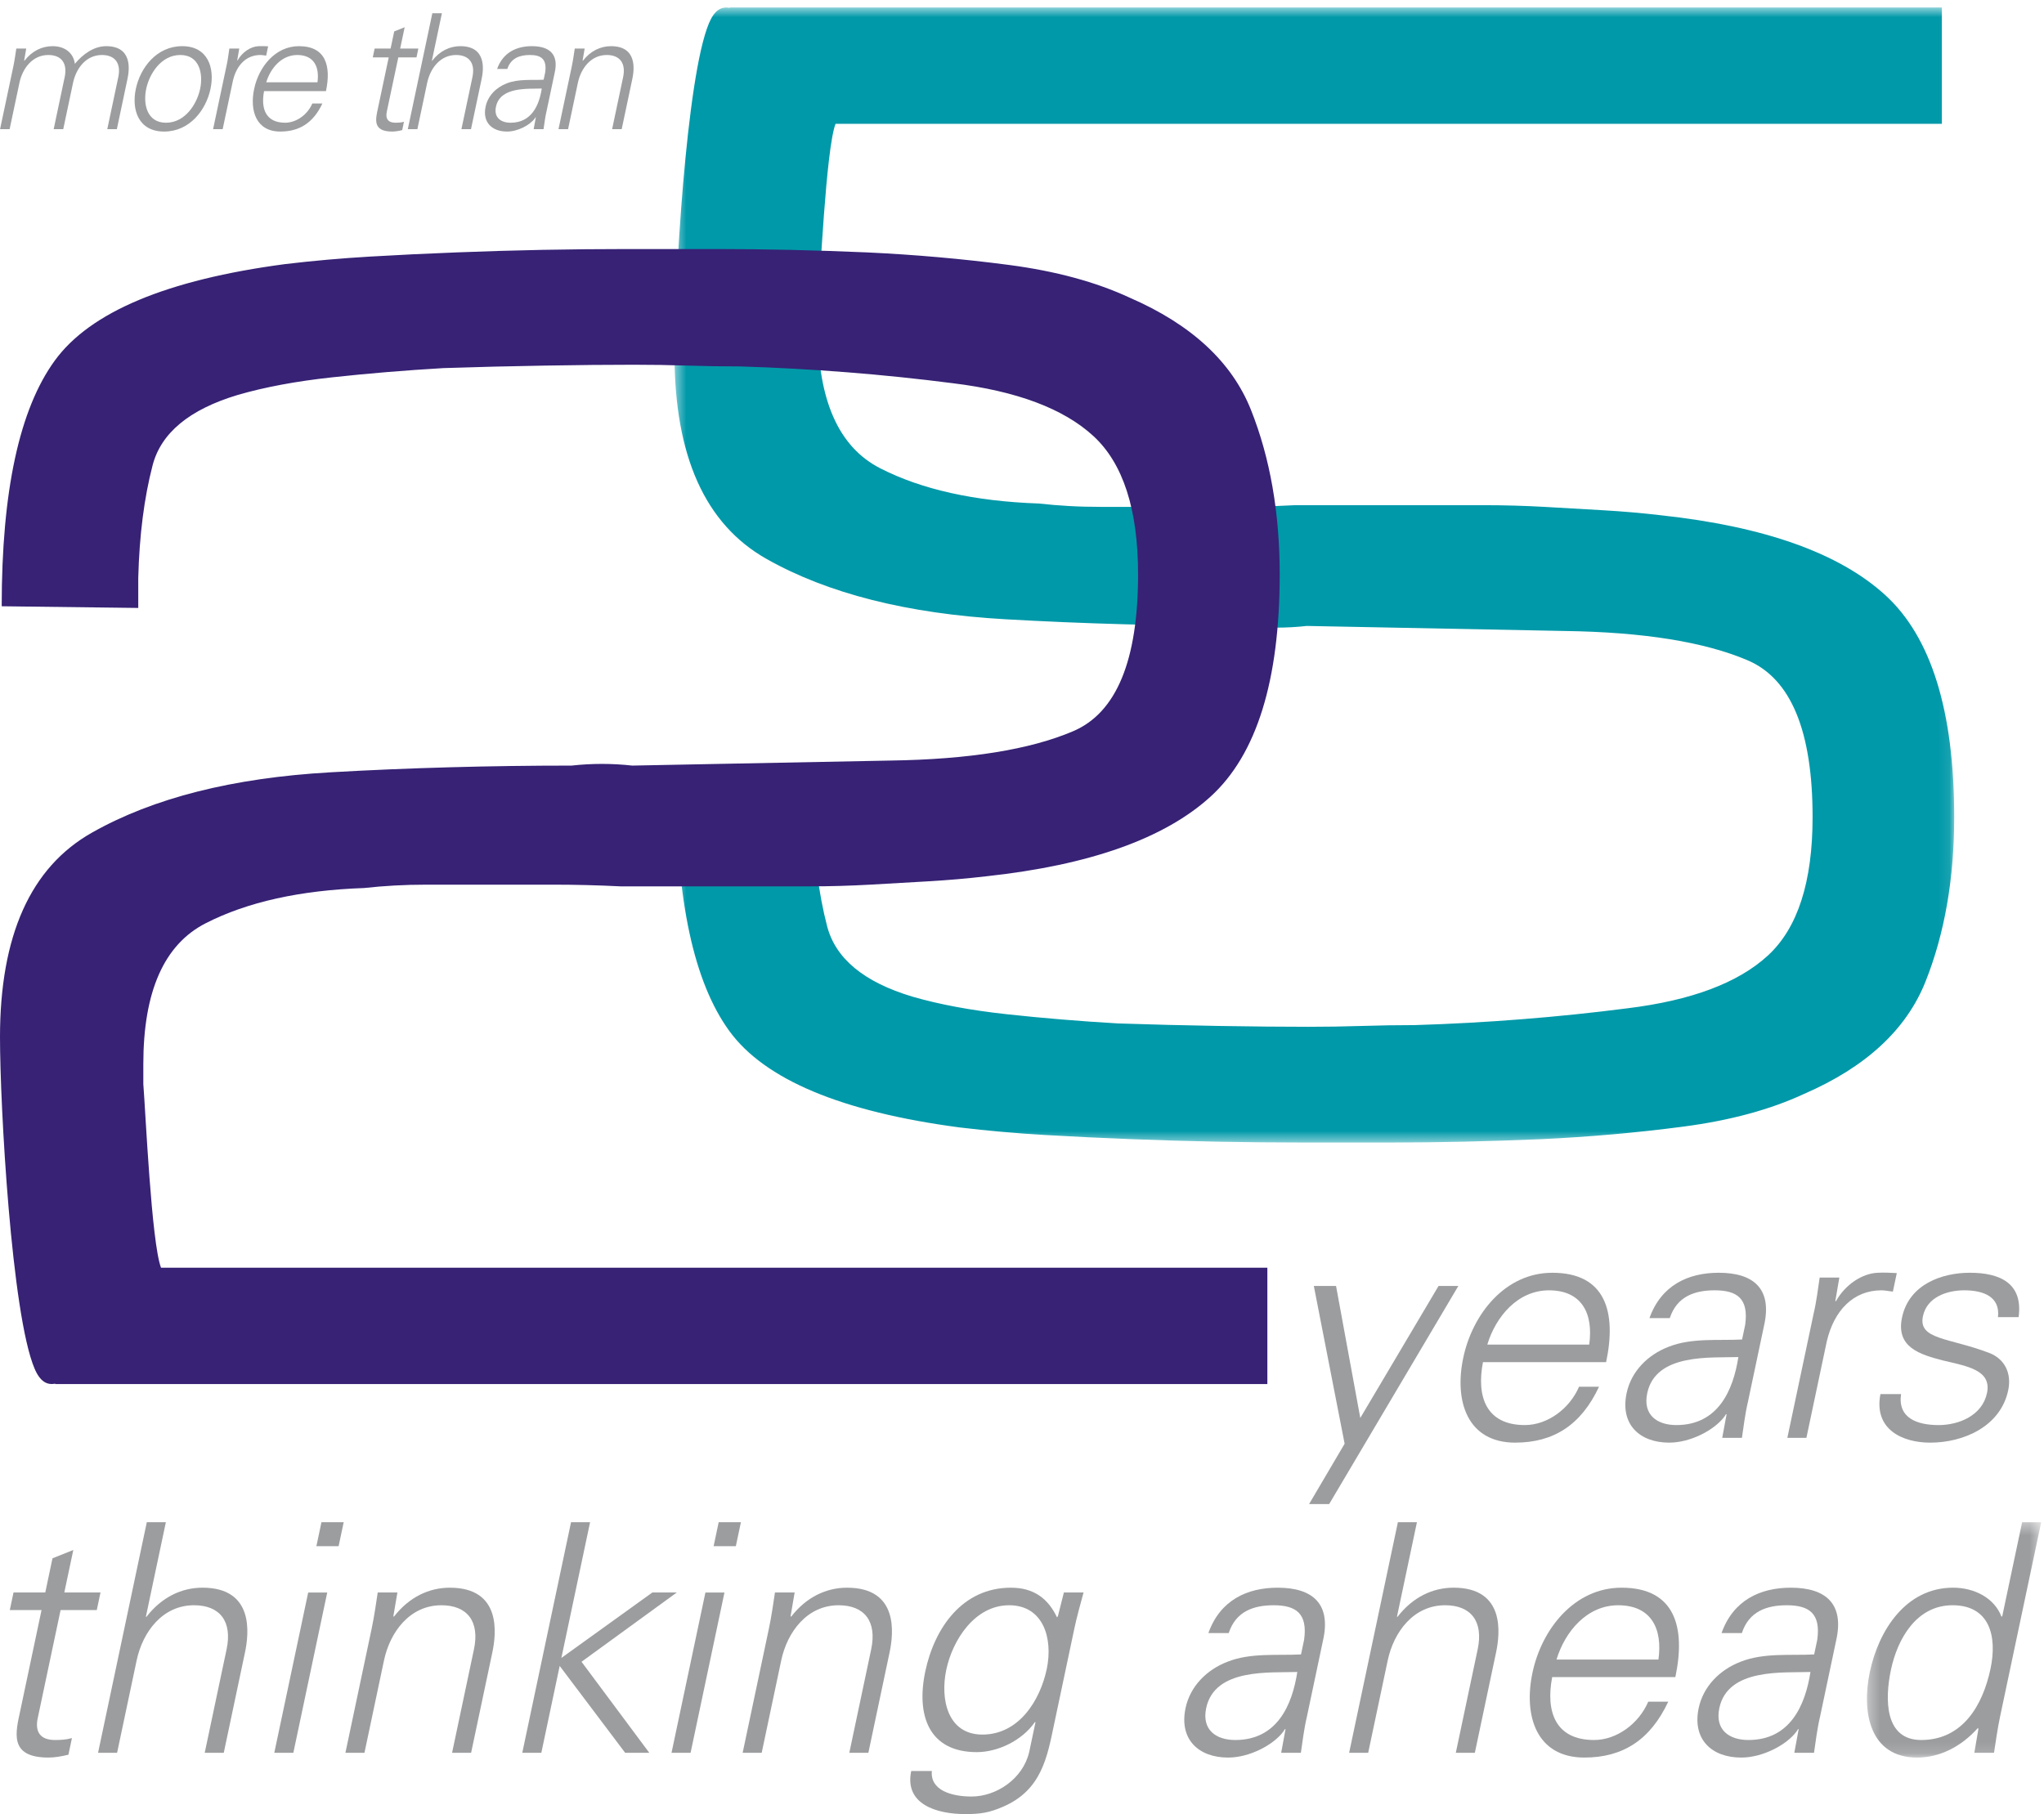 <?xml version="1.0" encoding="UTF-8"?>
<svg width="178px" height="158px" viewBox="0 0 178 158" version="1.1" xmlns="http://www.w3.org/2000/svg" xmlns:xlink="http://www.w3.org/1999/xlink">
    <!-- Generator: Sketch 51 (57462) - http://www.bohemiancoding.com/sketch -->
    <title>Group 60</title>
    <desc>Created with Sketch.</desc>
    <defs>
        <polygon id="path-1" points="0.471 0.651 111.912 0.651 111.912 99.509 0.471 99.509"></polygon>
        <polygon id="path-3" points="0.332 0.361 15.508 0.361 15.508 20.859 0.332 20.859"></polygon>
    </defs>
    <g id="Page-1" stroke="none" stroke-width="1" fill="none" fill-rule="evenodd">
        <g id="Group-60">
            <g id="Group-6">
                <g id="Group-3" transform="translate(58.269, 0)">
                    <mask id="mask-2" fill="white">
                        <use xlink:href="#path-1"></use>
                    </mask>
                    <g id="Clip-2"></g>
                    <path d="M14.494,10.783 L110.838,10.783 L110.838,0.651 L5.281,0.651 L5.281,0.687 C4.566,0.546 3.966,0.86 3.481,1.999 C1.474,6.724 0.471,24.914 0.471,30.854 C0.471,39.716 3.137,45.657 8.474,48.675 C13.808,51.694 20.734,53.447 29.25,53.934 C32.675,54.13 36.151,54.276 39.674,54.372 C43.198,54.47 46.722,54.517 50.246,54.517 C51.126,54.616 52.007,54.664 52.889,54.664 C53.769,54.664 54.651,54.616 55.532,54.517 L77.996,54.956 C84.846,55.054 90.157,55.905 93.927,57.512 C97.694,59.119 99.579,63.672 99.579,71.17 C99.579,76.819 98.281,80.837 95.688,83.222 C93.093,85.609 89.007,87.142 83.428,87.822 C80.393,88.213 77.335,88.53 74.251,88.772 C71.168,89.017 68.06,89.187 64.928,89.283 C63.361,89.283 61.819,89.309 60.303,89.357 C58.785,89.407 57.243,89.43 55.678,89.43 C53.424,89.43 50.833,89.407 47.896,89.357 C44.961,89.309 42.024,89.235 39.087,89.137 C35.759,88.943 32.528,88.677 29.396,88.334 C26.263,87.994 23.524,87.482 21.174,86.8 C16.965,85.535 14.493,83.49 13.759,80.665 C13.025,77.842 12.608,74.58 12.512,70.878 L12.512,70.659 L12.512,70.294 L12.512,68.249 L0.619,68.395 C0.619,78.426 2.16,85.559 5.243,89.795 C8.326,94.03 15.008,96.832 25.285,98.194 C27.731,98.487 30.204,98.705 32.7,98.852 C35.196,98.997 37.715,99.118 40.262,99.217 C42.707,99.312 45.179,99.385 47.676,99.435 C50.173,99.483 52.643,99.509 55.091,99.509 L62.873,99.509 C64.928,99.509 67.057,99.483 69.26,99.435 C71.461,99.385 73.688,99.312 75.94,99.217 C80.148,99.02 84.285,98.655 88.347,98.12 C92.407,97.587 95.909,96.637 98.844,95.272 C104.227,92.935 107.751,89.674 109.416,85.485 C111.08,81.3 111.912,76.527 111.912,71.17 C111.912,61.919 109.906,55.467 105.892,51.815 C101.878,48.164 95.369,45.852 86.365,44.877 C84.7,44.682 83.011,44.537 81.3,44.439 C79.586,44.342 77.897,44.244 76.234,44.147 C74.472,44.05 72.733,44 71.022,44 L65.956,44 L60.23,44 L54.504,44 C52.545,44.099 50.613,44.147 48.705,44.147 L42.905,44.147 L40.262,44.147 L37.619,44.147 C36.639,44.147 35.711,44.124 34.829,44.074 C33.948,44.025 33.067,43.952 32.186,43.854 C26.607,43.66 22.005,42.637 18.385,40.787 C14.762,38.937 12.952,34.847 12.952,28.517 L12.952,27.649 L12.952,26.777 C13.148,24.362 13.661,12.959 14.493,10.787 L14.494,10.783 Z" id="Fill-1" fill="#0099A9" mask="url(#mask-2)"></path>
                </g>
                <path d="M111.441,50.028 C111.441,44.67 110.609,39.898 108.945,35.712 C107.28,31.525 103.756,28.263 98.374,25.925 C95.437,24.56 91.935,23.611 87.876,23.077 C83.812,22.543 79.676,22.178 75.469,21.982 C73.216,21.885 70.991,21.812 68.788,21.762 C66.586,21.715 64.457,21.69 62.402,21.69 L54.62,21.69 C52.172,21.69 49.7,21.715 47.205,21.762 C44.709,21.812 42.236,21.885 39.791,21.982 C37.244,22.08 34.725,22.2 32.228,22.347 C29.733,22.493 27.26,22.712 24.814,23.004 C14.537,24.367 7.855,27.167 4.772,31.403 C1.689,35.64 0.148,42.772 0.148,52.803 L12.04,52.95 L12.04,50.905 L12.04,50.538 L12.04,50.32 C12.137,46.618 12.554,43.356 13.288,40.533 C14.022,37.707 16.493,35.662 20.703,34.398 C23.053,33.715 25.792,33.204 28.925,32.864 C32.057,32.522 35.286,32.255 38.616,32.06 C41.553,31.962 44.488,31.89 47.425,31.842 C50.361,31.791 52.954,31.768 55.207,31.768 C56.771,31.768 58.314,31.791 59.832,31.842 C61.349,31.89 62.89,31.915 64.457,31.915 C67.589,32.01 70.697,32.182 73.781,32.425 C76.864,32.668 79.922,32.985 82.957,33.375 C88.536,34.055 92.622,35.59 95.217,37.977 C97.809,40.362 99.108,44.378 99.108,50.028 C99.108,57.525 97.223,62.078 93.455,63.685 C89.685,65.293 84.375,66.143 77.525,66.242 L55.06,66.68 C54.18,66.582 53.298,66.533 52.417,66.533 C51.536,66.533 50.655,66.582 49.775,66.68 C46.25,66.68 42.727,66.728 39.203,66.826 C35.679,66.922 32.203,67.068 28.778,67.265 C20.262,67.75 13.336,69.503 8.003,72.523 C2.666,75.54 0,81.481 0,90.344 C0,96.283 1.003,114.473 3.01,119.198 C3.494,120.338 4.095,120.651 4.809,120.511 L4.809,120.546 L110.367,120.546 L110.367,110.414 L14.023,110.414 L14.022,110.411 C13.19,108.238 12.675,96.835 12.481,94.42 L12.481,93.548 L12.481,92.681 C12.481,86.35 14.291,82.26 17.914,80.411 C21.533,78.56 26.136,77.538 31.715,77.343 C32.595,77.245 33.477,77.173 34.358,77.125 C35.238,77.075 36.168,77.051 37.148,77.051 L39.791,77.051 L42.433,77.051 L48.232,77.051 C50.142,77.051 52.074,77.1 54.032,77.198 L59.759,77.198 L65.485,77.198 L70.55,77.198 C72.262,77.198 74.001,77.148 75.763,77.051 C77.426,76.953 79.115,76.855 80.829,76.76 C82.54,76.661 84.229,76.515 85.893,76.321 C94.898,75.346 101.407,73.035 105.42,69.383 C109.434,65.73 111.441,59.278 111.441,50.028" id="Fill-4" fill="#372275"></path>
            </g>
            <polygon id="Fill-7" fill="#9C9D9F" points="116.348 112 118.46 123.499 125.277 112 127 112 115.749 131 114 131 117.096 125.743 114.413 112"></polygon>
            <g id="Group-59" transform="translate(0, 1)">
                <path d="M138.395,116.11 C138.771,113.413 137.763,111.383 134.887,111.383 C132.18,111.383 130.259,113.663 129.521,116.11 L138.395,116.11 Z M129.142,117.64 C128.568,120.615 129.394,123.118 132.793,123.118 C134.756,123.118 136.687,121.701 137.508,119.781 L139.249,119.781 C137.686,123.118 135.29,124.648 131.945,124.648 C127.799,124.648 126.621,121.061 127.428,117.25 C128.227,113.468 131.064,109.853 135.183,109.853 C139.827,109.853 140.79,113.274 139.867,117.64 L129.142,117.64 Z" id="Fill-8" fill="#9C9D9F"></path>
                <path d="M145.985,123.118 C149.606,123.118 150.932,120.115 151.384,117.195 C149.016,117.278 144.19,116.833 143.449,120.337 C143.049,122.229 144.299,123.118 145.985,123.118 Z M151.978,114.386 C152.293,112.106 151.286,111.382 149.322,111.382 C147.581,111.382 146.031,111.91 145.412,113.802 L143.642,113.802 C144.663,110.938 147.02,109.852 149.674,109.852 C152.741,109.852 154.349,111.271 153.618,114.469 L152.219,121.089 C151.962,122.173 151.838,123.286 151.694,124.231 L149.979,124.231 L150.358,122.173 L150.303,122.173 L150.179,122.367 C149.325,123.536 147.236,124.648 145.358,124.648 C142.786,124.648 141.075,123.063 141.652,120.337 C142.051,118.446 143.491,117 145.297,116.305 C147.319,115.498 149.664,115.776 151.707,115.665 L151.978,114.386 Z" id="Fill-10" fill="#9C9D9F"></path>
                <path d="M157.309,124.231 L155.65,124.231 L157.938,113.412 C158.195,112.327 158.319,111.215 158.464,110.27 L160.178,110.27 L159.826,112.327 L159.881,112.327 C160.678,110.909 162.134,109.909 163.528,109.852 C164.087,109.825 164.634,109.852 165.181,109.881 L164.84,111.493 C164.514,111.465 164.172,111.382 163.841,111.382 C161.379,111.382 159.705,113.163 159.084,115.832 L157.309,124.231 Z" id="Fill-12" fill="#9C9D9F"></path>
                <path d="M171.546,109.852 C174.173,109.852 176.191,110.771 175.788,113.718 L173.991,113.718 C174.196,111.966 172.771,111.382 171.058,111.382 C169.51,111.382 167.805,111.994 167.458,113.635 C167.023,115.693 169.744,115.498 173.222,116.834 C174.555,117.334 175.202,118.585 174.884,120.086 C174.22,123.23 171.017,124.649 168.087,124.649 C165.683,124.649 163.158,123.508 163.755,120.421 L165.552,120.421 C165.25,122.507 166.945,123.119 168.825,123.119 C170.594,123.119 172.622,122.285 173.034,120.337 C173.459,118.335 171.344,118.001 169.238,117.5 C167.167,116.972 165.089,116.333 165.637,113.746 C166.248,110.854 169.115,109.852 171.546,109.852" id="Fill-14" fill="#9C9D9F"></path>
                <path d="M3.618,139.229 L0.854,139.229 L1.177,137.698 L3.943,137.698 L4.571,134.724 L6.383,134 L5.601,137.698 L8.752,137.698 L8.429,139.229 L5.277,139.229 L3.301,148.573 C3.003,149.853 3.52,150.548 4.791,150.548 C5.289,150.548 5.793,150.519 6.264,150.381 L5.959,151.827 C5.404,151.966 4.772,152.077 4.219,152.077 C0.708,152.077 1.378,149.825 1.778,147.934 L3.618,139.229 Z" id="Fill-16" fill="#9C9D9F"></path>
                <path d="M12.703,139.813 L12.758,139.813 C14.091,138.089 15.837,137.281 17.634,137.281 C22.167,137.281 21.674,141.315 21.333,142.927 L19.487,151.66 L17.828,151.66 L19.733,142.649 C20.245,140.231 19.162,138.811 16.896,138.811 C14.159,138.811 12.427,141.12 11.898,143.623 L10.198,151.66 L8.54,151.66 L12.784,131.581 L14.444,131.581 L12.703,139.813 Z" id="Fill-18" fill="#9C9D9F"></path>
                <path d="M29.488,133.667 L27.553,133.667 L27.993,131.58 L29.93,131.58 L29.488,133.667 Z M28.497,137.7 L25.546,151.661 L23.887,151.661 L26.839,137.7 L28.497,137.7 Z" id="Fill-20" fill="#9C9D9F"></path>
                <path d="M31.739,151.66 L30.081,151.66 L32.367,140.841 C32.597,139.757 32.749,138.644 32.894,137.699 L34.608,137.699 L34.256,139.757 L34.299,139.813 C35.631,138.089 37.377,137.282 39.174,137.282 C43.708,137.282 43.215,141.314 42.874,142.928 L41.027,151.66 L39.369,151.66 L41.274,142.65 C41.786,140.23 40.703,138.812 38.437,138.812 C35.7,138.812 33.967,141.121 33.438,143.623 L31.739,151.66 Z" id="Fill-22" fill="#9C9D9F"></path>
                <polygon id="Fill-24" fill="#9C9D9F" points="48.888 143.4 56.811 137.699 58.939 137.699 50.642 143.734 56.541 151.66 54.44 151.66 48.74 144.096 47.142 151.66 45.483 151.66 49.728 131.581 51.386 131.581"></polygon>
                <path d="M64.08,133.667 L62.145,133.667 L62.586,131.58 L64.522,131.58 L64.08,133.667 Z M63.09,137.7 L60.139,151.661 L58.479,151.661 L61.431,137.7 L63.09,137.7 Z" id="Fill-26" fill="#9C9D9F"></path>
                <path d="M66.332,151.66 L64.674,151.66 L66.96,140.841 C67.19,139.757 67.342,138.644 67.487,137.699 L69.201,137.699 L68.849,139.757 L68.892,139.813 C70.224,138.089 71.97,137.282 73.767,137.282 C78.301,137.282 77.808,141.314 77.467,142.928 L75.621,151.66 L73.962,151.66 L75.867,142.65 C76.379,140.23 75.296,138.812 73.03,138.812 C70.293,138.812 68.56,141.121 68.031,143.623 L66.332,151.66 Z" id="Fill-28" fill="#9C9D9F"></path>
                <path d="M87.879,138.812 C84.866,138.812 82.946,141.871 82.406,144.43 C81.866,146.988 82.512,150.075 85.552,150.075 C88.732,150.075 90.577,147.099 91.154,144.374 C91.717,141.703 90.864,138.812 87.879,138.812 Z M92.647,137.699 L94.361,137.699 C94.107,138.644 93.788,139.757 93.559,140.841 L91.789,149.213 C91.201,151.994 90.722,154.914 87.347,156.36 C86.13,156.889 85.361,157 84.061,157 C81.546,157 78.742,156.138 79.353,153.246 L81.15,153.246 C80.991,154.914 82.836,155.471 84.606,155.471 C86.761,155.471 89.075,153.941 89.625,151.604 L90.177,148.99 L90.122,148.99 C88.974,150.631 86.86,151.604 85.063,151.604 C80.889,151.604 79.768,148.406 80.579,144.569 C81.38,140.786 83.807,137.282 88.035,137.282 C90.054,137.282 91.285,138.256 92.051,139.869 L92.129,139.757 L92.647,137.699 Z" id="Fill-30" fill="#9C9D9F"></path>
                <path d="M107.576,150.548 C111.197,150.548 112.523,147.544 112.975,144.624 C110.607,144.707 105.781,144.263 105.04,147.766 C104.64,149.658 105.89,150.548 107.576,150.548 Z M113.568,141.815 C113.884,139.535 112.877,138.812 110.913,138.812 C109.172,138.812 107.622,139.34 107.003,141.232 L105.233,141.232 C106.253,138.366 108.611,137.282 111.265,137.282 C114.332,137.282 115.94,138.7 115.209,141.898 L113.81,148.517 C113.553,149.602 113.428,150.714 113.285,151.66 L111.57,151.66 L111.949,149.602 L111.894,149.602 L111.77,149.797 C110.916,150.965 108.827,152.078 106.949,152.078 C104.377,152.078 102.666,150.493 103.243,147.766 C103.642,145.876 105.082,144.429 106.888,143.734 C108.91,142.928 111.255,143.206 113.298,143.095 L113.568,141.815 Z" id="Fill-32" fill="#9C9D9F"></path>
                <path d="M121.653,139.813 L121.708,139.813 C123.039,138.089 124.786,137.281 126.583,137.281 C131.117,137.281 130.624,141.315 130.283,142.927 L128.436,151.66 L126.778,151.66 L128.683,142.649 C129.195,140.231 128.112,138.811 125.846,138.811 C123.109,138.811 121.377,141.12 120.847,143.623 L119.148,151.66 L117.489,151.66 L121.734,131.581 L123.392,131.581 L121.653,139.813 Z" id="Fill-34" fill="#9C9D9F"></path>
                <path d="M144.424,143.54 C144.799,140.842 143.792,138.812 140.916,138.812 C138.208,138.812 136.288,141.092 135.549,143.54 L144.424,143.54 Z M135.171,145.07 C134.597,148.044 135.423,150.548 138.822,150.548 C140.786,150.548 142.716,149.13 143.537,147.21 L145.278,147.21 C143.715,150.548 141.318,152.077 137.974,152.077 C133.827,152.077 132.65,148.49 133.456,144.68 C134.256,140.897 137.093,137.282 141.212,137.282 C145.856,137.282 146.819,140.703 145.897,145.07 L135.171,145.07 Z" id="Fill-36" fill="#9C9D9F"></path>
                <path d="M152.262,150.548 C155.883,150.548 157.209,147.544 157.662,144.624 C155.294,144.707 150.468,144.263 149.727,147.766 C149.327,149.658 150.576,150.548 152.262,150.548 Z M158.255,141.815 C158.571,139.535 157.564,138.812 155.6,138.812 C153.859,138.812 152.309,139.34 151.689,141.232 L149.919,141.232 C150.94,138.366 153.298,137.282 155.952,137.282 C159.019,137.282 160.627,138.7 159.896,141.898 L158.497,148.517 C158.24,149.602 158.115,150.714 157.972,151.66 L156.257,151.66 L156.636,149.602 L156.581,149.602 L156.457,149.797 C155.602,150.965 153.514,152.078 151.635,152.078 C149.064,152.078 147.353,150.493 147.929,147.766 C148.329,145.876 149.769,144.429 151.574,143.734 C153.597,142.928 155.942,143.206 157.985,143.095 L158.255,141.815 Z" id="Fill-38" fill="#9C9D9F"></path>
                <g id="Group-42" transform="translate(162.247, 131.219)">
                    <mask id="mask-4" fill="white">
                        <use xlink:href="#path-3"></use>
                    </mask>
                    <g id="Clip-41"></g>
                    <path d="M7.786,7.592 C4.635,7.592 2.989,10.541 2.425,13.211 C1.878,15.797 1.878,19.329 5.056,19.329 C8.677,19.329 10.424,16.296 11.095,13.126 C11.695,10.29 11.02,7.592 7.786,7.592 Z M10.039,18.382 L10.007,18.272 C8.521,19.94 6.641,20.859 4.706,20.859 C0.586,20.859 -0.155,16.909 0.586,13.405 C1.35,9.789 3.715,6.062 7.834,6.062 C9.686,6.062 11.432,6.952 12.053,8.594 L12.12,8.537 L13.848,0.361 L15.508,0.361 L11.926,17.299 C11.698,18.382 11.546,19.495 11.401,20.441 L9.687,20.441 L10.039,18.382 Z" id="Fill-40" fill="#9C9D9F" mask="url(#mask-4)"></path>
                </g>
                <path d="M2.105,4.265 L2.127,4.293 C2.796,3.426 3.674,3.021 4.577,3.021 C5.675,3.021 6.406,3.636 6.518,4.559 C7.206,3.734 8.162,3.021 9.246,3.021 C11.526,3.021 11.277,5.048 11.104,5.859 L10.177,10.248 L9.343,10.248 L10.301,5.72 C10.558,4.502 10.014,3.79 8.875,3.79 C7.499,3.79 6.629,4.95 6.362,6.208 L5.508,10.248 L4.674,10.248 L5.632,5.72 C5.889,4.502 5.345,3.79 4.206,3.79 C2.831,3.79 1.96,4.95 1.694,6.208 L0.838,10.248 L0.006,10.248 L1.156,4.811 C1.27,4.265 1.348,3.706 1.42,3.231 L2.282,3.231 L2.105,4.265 Z" id="Fill-43" fill="#9C9D9F"></path>
                <path d="M15.704,3.79 C14.023,3.79 13.007,5.439 12.732,6.739 C12.457,8.039 12.775,9.689 14.456,9.689 C16.138,9.689 17.154,8.039 17.429,6.739 C17.704,5.439 17.386,3.79 15.704,3.79 M18.332,6.739 C17.941,8.585 16.517,10.458 14.294,10.458 C12.07,10.458 11.438,8.585 11.829,6.739 C12.219,4.894 13.644,3.021 15.867,3.021 C18.091,3.021 18.722,4.894 18.332,6.739" id="Fill-45" fill="#9C9D9F"></path>
                <path d="M19.391,10.248 L18.557,10.248 L19.709,4.81 C19.838,4.265 19.9,3.705 19.973,3.231 L20.835,3.231 L20.657,4.265 L20.686,4.265 C21.087,3.552 21.818,3.049 22.519,3.022 C22.799,3.007 23.075,3.022 23.35,3.035 L23.179,3.846 C23.014,3.832 22.842,3.79 22.676,3.79 C21.439,3.79 20.596,4.684 20.285,6.026 L19.391,10.248 Z" id="Fill-47" fill="#9C9D9F"></path>
                <path d="M27.646,6.166 C27.836,4.811 27.329,3.79 25.884,3.79 C24.522,3.79 23.557,4.936 23.186,6.166 L27.646,6.166 Z M22.996,6.936 C22.707,8.431 23.121,9.689 24.83,9.689 C25.817,9.689 26.788,8.976 27.199,8.012 L28.075,8.012 C27.29,9.689 26.085,10.458 24.404,10.458 C22.319,10.458 21.728,8.655 22.134,6.739 C22.535,4.838 23.962,3.021 26.033,3.021 C28.367,3.021 28.851,4.74 28.386,6.936 L22.996,6.936 Z" id="Fill-49" fill="#9C9D9F"></path>
                <path d="M33.851,4 L32.462,4 L32.624,3.23 L34.014,3.23 L34.33,1.735 L35.241,1.372 L34.848,3.23 L36.431,3.23 L36.269,4 L34.685,4 L33.691,8.696 C33.541,9.34 33.801,9.689 34.44,9.689 C34.69,9.689 34.943,9.675 35.179,9.605 L35.026,10.332 C34.747,10.402 34.43,10.458 34.151,10.458 C32.387,10.458 32.724,9.325 32.925,8.374 L33.851,4 Z" id="Fill-51" fill="#9C9D9F"></path>
                <path d="M37.608,4.293 L37.635,4.293 C38.305,3.426 39.183,3.021 40.086,3.021 C42.366,3.021 42.117,5.048 41.946,5.859 L41.017,10.248 L40.183,10.248 L41.141,5.72 C41.399,4.502 40.854,3.79 39.715,3.79 C38.339,3.79 37.469,4.95 37.202,6.208 L36.348,10.248 L35.514,10.248 L37.65,0.155 L38.483,0.155 L37.608,4.293 Z" id="Fill-53" fill="#9C9D9F"></path>
                <path d="M44.466,9.689 C46.286,9.689 46.952,8.18 47.18,6.711 C45.99,6.754 43.565,6.529 43.191,8.291 C42.99,9.241 43.619,9.689 44.466,9.689 Z M47.479,5.3 C47.638,4.153 47.132,3.79 46.145,3.79 C45.269,3.79 44.491,4.055 44.179,5.006 L43.289,5.006 C43.802,3.566 44.987,3.021 46.321,3.021 C47.863,3.021 48.672,3.734 48.303,5.342 L47.6,8.668 C47.47,9.214 47.407,9.772 47.334,10.248 L46.474,10.248 L46.664,9.214 L46.636,9.214 L46.574,9.312 C46.145,9.899 45.095,10.458 44.15,10.458 C42.857,10.458 41.998,9.661 42.288,8.291 C42.489,7.34 43.213,6.613 44.12,6.264 C45.137,5.858 46.316,5.998 47.342,5.943 L47.479,5.3 Z" id="Fill-55" fill="#9C9D9F"></path>
                <path d="M49.471,10.248 L48.637,10.248 L49.788,4.81 C49.903,4.265 49.979,3.705 50.052,3.231 L50.914,3.231 L50.737,4.265 L50.76,4.293 C51.428,3.426 52.307,3.022 53.21,3.022 C55.489,3.022 55.24,5.048 55.069,5.859 L54.14,10.248 L53.306,10.248 L54.264,5.719 C54.522,4.503 53.978,3.79 52.838,3.79 C51.463,3.79 50.592,4.95 50.325,6.208 L49.471,10.248 Z" id="Fill-57" fill="#9C9D9F"></path>
            </g>
        </g>
    </g>
</svg>